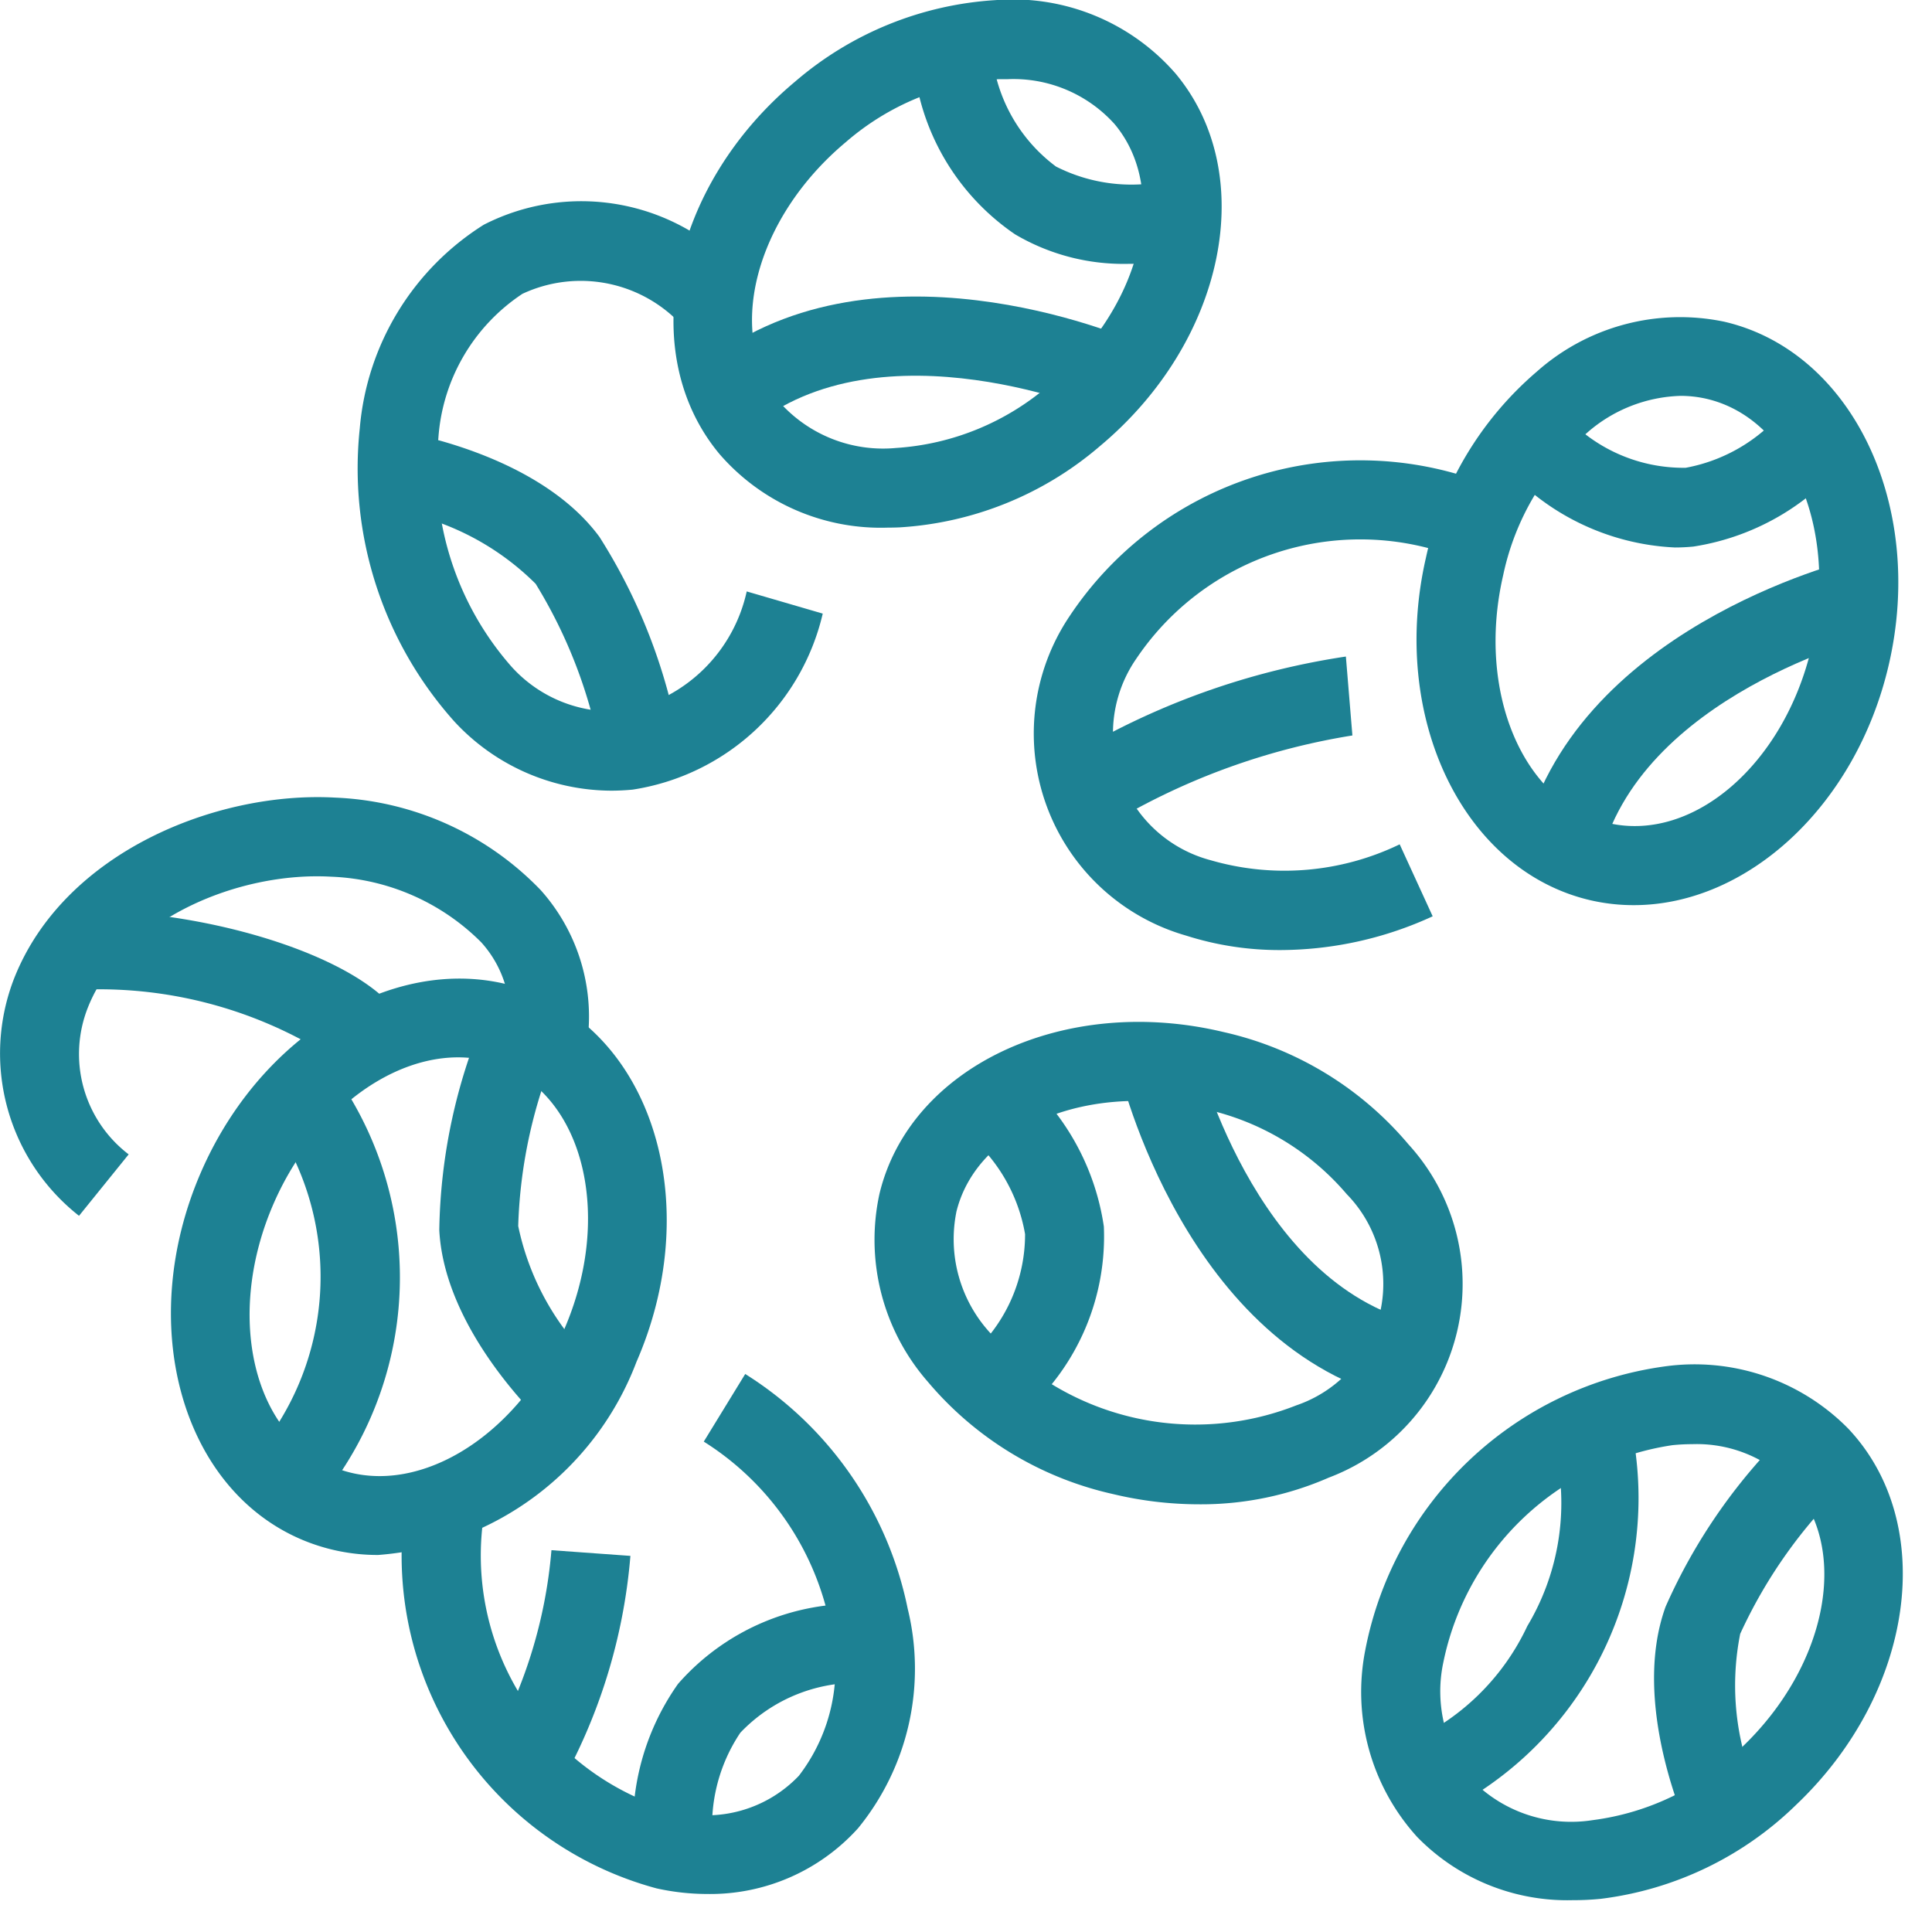 <svg xmlns="http://www.w3.org/2000/svg" xmlns:xlink="http://www.w3.org/1999/xlink" width="40" height="40" viewBox="0 0 40 40">
  <defs>
    <clipPath id="clip-ProteinPowder-Ingredient3">
      <rect width="40" height="40"/>
    </clipPath>
  </defs>
  <g id="ProteinPowder-Ingredient3" clip-path="url(#clip-ProteinPowder-Ingredient3)">
    <g id="Chia_Seed" data-name="Chia Seed" transform="translate(-0.002)">
      <g id="Group_59273" data-name="Group 59273" transform="translate(3.539 20.259)">
        <path id="Path_12758" data-name="Path 12758" d="M521.712,568.249a4.023,4.023,0,0,1-1.619-.334h0c-2.485-1.085-3.4-4.495-2.046-7.6s4.482-4.75,6.967-3.665,3.4,4.495,2.046,7.6A6.22,6.22,0,0,1,521.712,568.249Zm-.963-1.837c1.657.724,3.813-.541,4.808-2.819s.456-4.72-1.2-5.443-3.813.541-4.808,2.819-.456,4.719,1.2,5.443Z" transform="translate(-517.419 -556.314)" fill="#1d8193"/>
        <path id="Path_12759" data-name="Path 12759" d="M531.06,581.7l-1.05-1.259.525.629-.531-.624a5.7,5.7,0,0,0,.6-6.6l1.264-1.044a7.264,7.264,0,0,1-.8,8.9Z" transform="translate(-528.285 -570.552)" fill="#1d8193"/>
        <path id="Path_12760" data-name="Path 12760" d="M560.352,570.443c-.089-.08-2.179-1.987-2.29-4.132a11.7,11.7,0,0,1,.956-4.454l1.5.656a10.193,10.193,0,0,0-.822,3.713,5.472,5.472,0,0,0,1.752,3Z" transform="translate(-552.504 -561.101)" fill="#1d8193"/>
      </g>
      <g id="Group_59274" data-name="Group 59274" transform="translate(7.4 4.148)">
        <path id="Path_12761" data-name="Path 12761" d="M550.93,450.59a4.444,4.444,0,0,1-3.241-1.43,7.857,7.857,0,0,1-1.96-6.074,5.529,5.529,0,0,1,2.567-4.213,4.431,4.431,0,0,1,5.4,1.079l-1.192,1.125a2.847,2.847,0,0,0-3.407-.774,3.9,3.9,0,0,0-1.741,2.987,6.2,6.2,0,0,0,1.509,4.727,2.8,2.8,0,0,0,2.357.919,3.225,3.225,0,0,0,2.518-2.471l1.574.459a4.788,4.788,0,0,1-3.933,3.644Q551.153,450.59,550.93,450.59Z" transform="translate(-545.678 -438.368)" fill="#1d8193"/>
        <path id="Path_12762" data-name="Path 12762" d="M554.393,480.043a10.2,10.2,0,0,0-1.354-3.553,5.471,5.471,0,0,0-3.112-1.544l.249-1.62c.118.018,2.912.463,4.184,2.193a11.708,11.708,0,0,1,1.649,4.246Z" transform="translate(-549.347 -468.551)" fill="#1d8193"/>
      </g>
      <g id="Group_59275" data-name="Group 59275" transform="translate(28.195 28.26)">
        <path id="Path_12763" data-name="Path 12763" d="M702.294,625.968a4.338,4.338,0,0,1-3.223-1.312A4.466,4.466,0,0,1,698,620.788a7.328,7.328,0,0,1,6.193-5.87,4.466,4.466,0,0,1,3.8,1.281c1.865,1.968,1.382,5.466-1.078,7.8a7.01,7.01,0,0,1-4.039,1.941A5.681,5.681,0,0,1,702.294,625.968Zm2.47-9.441a3.944,3.944,0,0,0-.407.021,5.7,5.7,0,0,0-4.742,4.5,2.869,2.869,0,0,0,.646,2.485h0a2.869,2.869,0,0,0,2.447.778,5.367,5.367,0,0,0,3.08-1.5c1.8-1.71,2.26-4.168,1.016-5.48A2.74,2.74,0,0,0,704.764,616.527Z" transform="translate(-697.926 -614.887)" fill="#1d8193"/>
        <path id="Path_12764" data-name="Path 12764" d="M705.218,633.845l-.477-1.568.238.784-.246-.782a4.9,4.9,0,0,0,2.5-2.423,4.961,4.961,0,0,0,.627-3.415l1.568-.477a7.264,7.264,0,0,1-4.208,7.881Z" transform="translate(-703.804 -624.451)" fill="#1d8193"/>
        <path id="Path_12765" data-name="Path 12765" d="M742.974,632.688c-.051-.108-1.232-2.679-.5-4.7a11.7,11.7,0,0,1,2.617-3.729l1.128,1.19a10.2,10.2,0,0,0-2.2,3.1A5.471,5.471,0,0,0,744.46,632Z" transform="translate(-736.183 -622.982)" fill="#1d8193"/>
      </g>
      <g id="Group_59276" data-name="Group 59276" transform="translate(21.416 9.506)">
        <path id="Path_12766" data-name="Path 12766" d="M653.407,487.757a6.357,6.357,0,0,1-1.97-.3,4.352,4.352,0,0,1-2.419-6.6,7.227,7.227,0,0,1,8.576-2.775l-.647,1.506a5.589,5.589,0,0,0-6.536,2.132,2.716,2.716,0,0,0,1.533,4.176,5.483,5.483,0,0,0,3.917-.328l.683,1.49A7.579,7.579,0,0,1,653.407,487.757Z" transform="translate(-648.296 -477.593)" fill="#1d8193"/>
        <path id="Path_12767" data-name="Path 12767" d="M653.519,511.062l-.709-1.478.529-.256a15.531,15.531,0,0,1,5.305-1.817l.135,1.634a14.113,14.113,0,0,0-4.724,1.658Z" transform="translate(-652.193 -503.424)" fill="#1d8193"/>
      </g>
      <g id="Group_59277" data-name="Group 59277" transform="translate(0 16.503)">
        <path id="Path_12768" data-name="Path 12768" d="M493.15,537.485a4.277,4.277,0,0,1-1.336-4.934c1.041-2.605,4.2-3.863,6.645-3.724a6.254,6.254,0,0,1,4.25,1.915,3.927,3.927,0,0,1,.986,2.943l-1.634-.124a2.291,2.291,0,0,0-.584-1.739,4.639,4.639,0,0,0-3.11-1.358c-1.9-.109-4.3.871-5.03,2.7a2.613,2.613,0,0,0,.841,3.049Z" transform="translate(-491.512 -528.816)" fill="#1d8193"/>
      </g>
      <g id="Group_59278" data-name="Group 59278" transform="translate(18.096 21.157)">
        <path id="Path_12769" data-name="Path 12769" d="M630.713,572.876a7.657,7.657,0,0,1-1.778-.213,7.01,7.01,0,0,1-3.831-2.326,4.467,4.467,0,0,1-1-3.887h0c.631-2.637,3.827-4.141,7.122-3.352a7.009,7.009,0,0,1,3.831,2.326,4.286,4.286,0,0,1-1.651,6.9A6.589,6.589,0,0,1,630.713,572.876Zm-5.018-6.044a2.869,2.869,0,0,0,.683,2.475,5.7,5.7,0,0,0,6.355,1.521,2.657,2.657,0,0,0,1.046-4.373,5.366,5.366,0,0,0-2.938-1.762c-2.417-.579-4.726.381-5.147,2.139Z" transform="translate(-623.99 -562.888)" fill="#1d8193"/>
        <path id="Path_12770" data-name="Path 12770" d="M666.8,574.089c-4.427-1.059-5.784-6.681-5.839-6.92l1.6-.372-.8.186.8-.187c.011.049,1.187,4.876,4.625,5.7Z" transform="translate(-655.909 -566.263)" fill="#1d8193"/>
        <path id="Path_12771" data-name="Path 12771" d="M638.5,576.555l-1.171-1.147a3.331,3.331,0,0,0,1.18-2.545,3.451,3.451,0,0,0-1.33-2.175l.949-1.336a5.085,5.085,0,0,1,2.012,3.353A4.858,4.858,0,0,1,638.5,576.555Z" transform="translate(-635.38 -568.468)" fill="#1d8193"/>
      </g>
      <g id="Group_59279" data-name="Group 59279" transform="translate(13.945)">
        <path id="Path_12772" data-name="Path 12772" d="M598.042,418.922a4.414,4.414,0,0,1-3.484-1.523c-1.737-2.082-1.034-5.542,1.568-7.714A7.01,7.01,0,0,1,600.279,408,4.465,4.465,0,0,1,604,409.521c1.738,2.082,1.034,5.542-1.567,7.714a7.008,7.008,0,0,1-4.153,1.682Q598.157,418.922,598.042,418.922Zm2.466-9.285c-.054,0-.108,0-.163,0a5.366,5.366,0,0,0-3.168,1.3c-1.908,1.593-2.518,4.018-1.36,5.405a2.87,2.87,0,0,0,2.393.931,5.365,5.365,0,0,0,3.169-1.3c1.908-1.593,2.518-4.018,1.359-5.405A2.816,2.816,0,0,0,600.507,409.638Z" transform="translate(-593.604 -407.998)" fill="#1d8193"/>
        <path id="Path_12773" data-name="Path 12773" d="M598.552,455.654,597.5,454.4c3.495-2.917,8.813-.647,9.038-.549l-.655,1.5C605.839,455.33,601.266,453.389,598.552,455.654Z" transform="translate(-596.97 -446.778)" fill="#1d8193"/>
        <path id="Path_12774" data-name="Path 12774" d="M634.374,419.659a4.412,4.412,0,0,1-2.321-.612,4.858,4.858,0,0,1-2.107-3.617l1.619-.253a3.331,3.331,0,0,0,1.336,2.467,3.449,3.449,0,0,0,2.539.233l.5,1.56A5.492,5.492,0,0,1,634.374,419.659Z" transform="translate(-624.981 -414.196)" fill="#1d8193"/>
      </g>
      <g id="Group_59280" data-name="Group 59280" transform="translate(29.33 6.555)">
        <path id="Path_12775" data-name="Path 12775" d="M710.734,468.175a3.973,3.973,0,0,1-.894-.1c-2.642-.609-4.172-3.792-3.411-7.095a7.009,7.009,0,0,1,2.294-3.85,4.467,4.467,0,0,1,3.879-1.035c2.642.609,4.172,3.792,3.411,7.095C715.337,466.12,713.08,468.175,710.734,468.175Zm.964-10.544a3.068,3.068,0,0,0-1.933.764,5.365,5.365,0,0,0-1.738,2.952c-.559,2.422.42,4.723,2.182,5.129s3.649-1.234,4.207-3.656-.42-4.723-2.182-5.129A2.386,2.386,0,0,0,711.7,457.631Z" transform="translate(-706.234 -455.99)" fill="#1d8193"/>
        <path id="Path_12776" data-name="Path 12776" d="M723.886,499.006l-1.6-.368c1.023-4.436,6.633-5.839,6.871-5.9l.385,1.593-.192-.8.194.8C729.5,494.346,724.68,495.562,723.886,499.006Z" transform="translate(-720.096 -487.721)" fill="#1d8193"/>
        <path id="Path_12777" data-name="Path 12777" d="M723.393,472.062a5.042,5.042,0,0,1-3.48-1.628l1.138-1.18a3.319,3.319,0,0,0,2.566,1.158,3.456,3.456,0,0,0,2.151-1.344l1.346.935a5.085,5.085,0,0,1-3.337,2.04Q723.585,472.062,723.393,472.062Z" transform="translate(-718.044 -467.282)" fill="#1d8193"/>
      </g>
      <g id="Group_59281" data-name="Group 59281" transform="translate(8.283 28.451)">
        <path id="Path_12778" data-name="Path 12778" d="M558.506,627.044a4.881,4.881,0,0,1-1.049-.116,7.134,7.134,0,0,1-5.169-8.136l1.6.366a5.5,5.5,0,0,0,3.924,6.169,2.64,2.64,0,0,0,2.591-.731,3.659,3.659,0,0,0,.644-3.135,5.836,5.836,0,0,0-2.613-3.783l.858-1.4a7.5,7.5,0,0,1,3.364,4.86,5.218,5.218,0,0,1-1.028,4.545A4.121,4.121,0,0,1,558.506,627.044Z" transform="translate(-552.144 -616.282)" fill="#1d8193"/>
        <path id="Path_12779" data-name="Path 12779" d="M567.008,647.924l-1.421-.816a9.974,9.974,0,0,0,1.3-4.157l1.635.118A11.649,11.649,0,0,1,567.008,647.924Z" transform="translate(-563.751 -639.307)" fill="#1d8193"/>
        <path id="Path_12780" data-name="Path 12780" d="M587.557,656.579a5.084,5.084,0,0,1,.857-3.815,4.858,4.858,0,0,1,3.845-1.655l.056,1.638a3.331,3.331,0,0,0-2.611,1.028,3.451,3.451,0,0,0-.538,2.492Z" transform="translate(-582.657 -646.352)" fill="#1d8193"/>
      </g>
      <path id="Path_12781" data-name="Path 12781" d="M509.157,549.038a8.921,8.921,0,0,0-5.157-1.4V546c2.488,0,5.263.825,6.317,1.879Z" transform="translate(-502.293 -527.149)" fill="#1d8193"/>
    </g>
  </g>
</svg>
